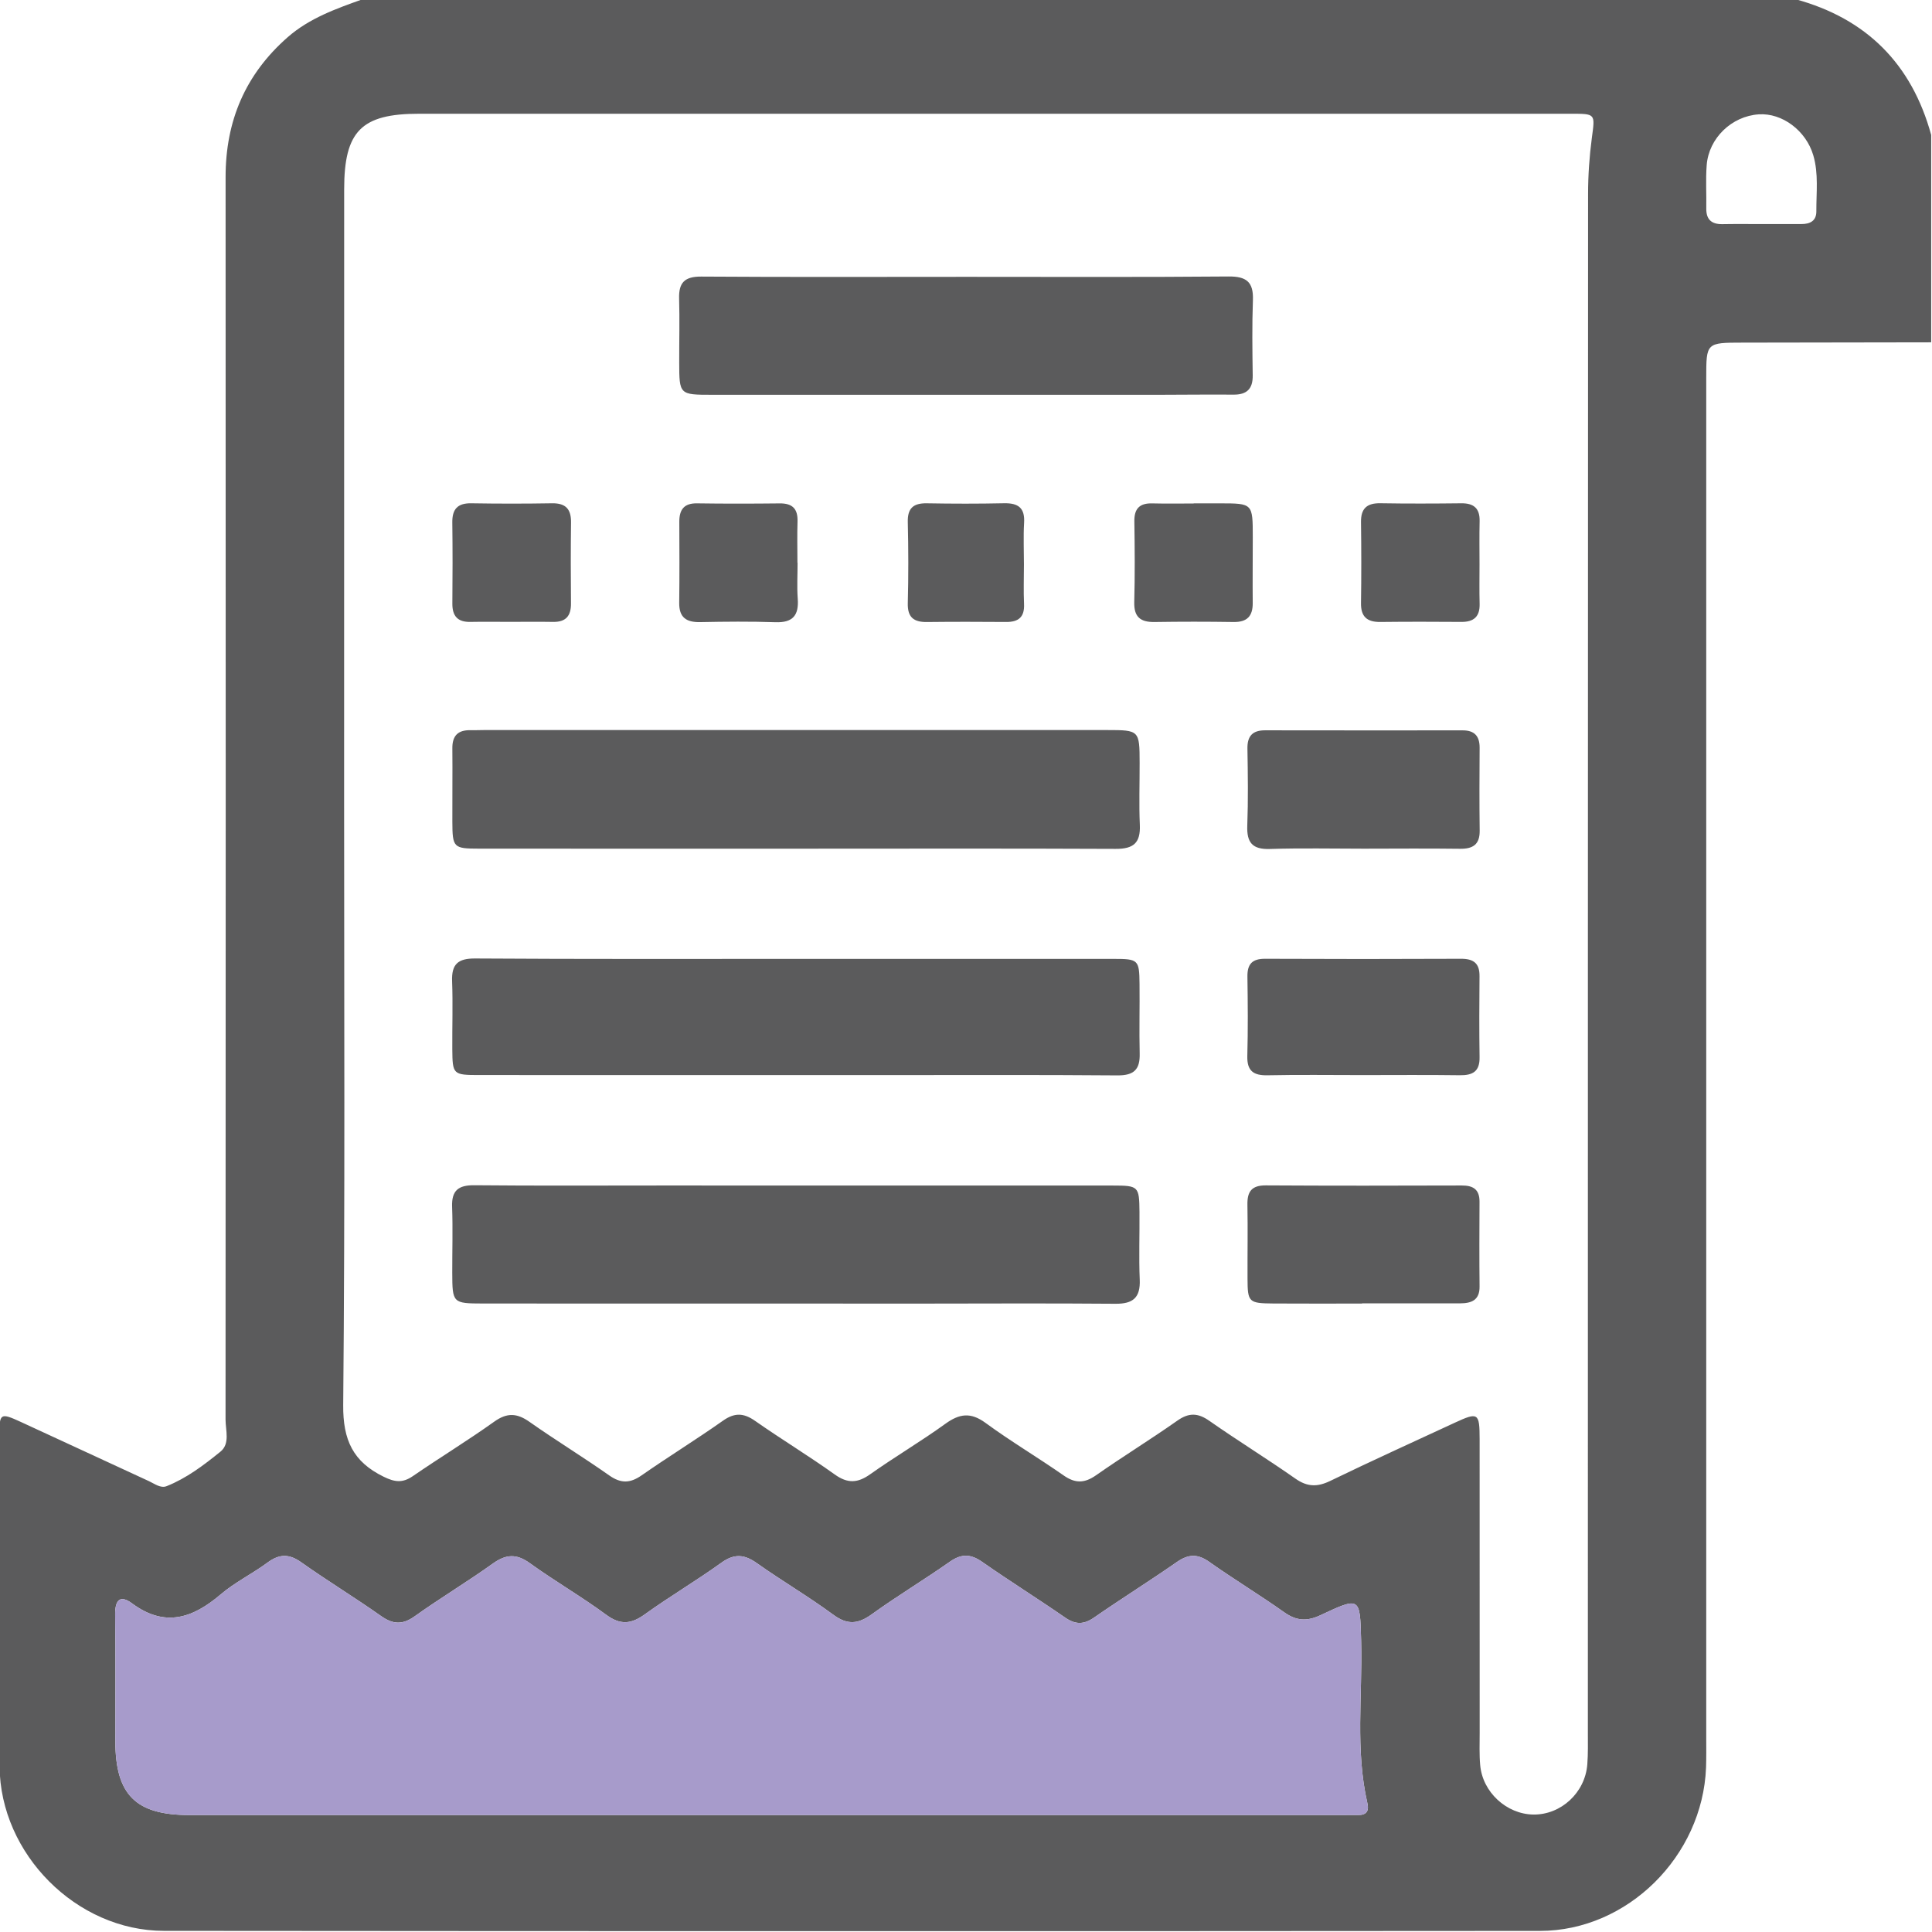 <svg width="512" height="512" viewBox="0 0 512 512" fill="none" xmlns="http://www.w3.org/2000/svg">
<g clip-path="url(#clip0_1023_1189)">
<g clip-path="url(#clip1_1023_1189)">
<path d="M96.132 -0.211C222.687 -0.211 349.256 -0.211 475.811 -0.211C494.659 4.928 506.619 16.942 511.784 35.763C511.784 54.077 511.784 72.404 511.784 90.718C495.126 90.744 478.48 90.771 461.822 90.798C452.171 90.811 452.171 90.798 452.171 100.222C452.171 220.29 452.171 340.358 452.171 460.425C452.171 463.095 452.211 465.751 452.118 468.421C451.21 491.887 431.334 511.696 408.108 511.71C286.545 511.803 164.983 511.803 43.42 511.696C20.247 511.67 0.038 491.3 -0.109 468.114C-0.282 438.801 -0.176 409.502 -0.162 380.189C-0.162 374.529 0.145 374.356 5.484 376.812C16.83 382.031 28.149 387.303 39.482 392.523C40.977 393.217 42.566 394.485 44.167 393.844C49.467 391.735 54.018 388.265 58.397 384.727C61.026 382.605 59.772 379.068 59.772 376.171C59.825 266.435 59.838 156.685 59.785 46.949C59.772 32.052 65.017 19.718 76.216 9.88C82.01 4.795 89.071 2.312 96.132 -0.211ZM91.193 212.027C91.193 265.474 91.447 318.92 90.953 372.367C90.873 381.644 93.569 387.384 101.672 391.348C104.608 392.79 106.677 393.057 109.387 391.201C116.515 386.302 123.923 381.791 130.971 376.758C134.388 374.316 137.018 374.476 140.328 376.812C147.269 381.697 154.531 386.129 161.472 391.014C164.555 393.177 166.998 393.097 170.028 390.988C177.13 386.035 184.511 381.497 191.586 376.505C194.669 374.329 197.072 374.422 200.102 376.545C207.056 381.417 214.331 385.822 221.232 390.761C224.649 393.203 227.306 393.043 230.629 390.681C237.143 386.062 244.058 382.004 250.532 377.319C254.283 374.609 257.246 374.209 261.17 377.079C267.871 381.991 275.066 386.249 281.887 391.014C284.944 393.15 287.4 393.097 290.443 390.974C297.531 386.009 304.926 381.47 312.001 376.491C315.071 374.329 317.46 374.409 320.503 376.545C328.005 381.791 335.814 386.609 343.302 391.855C346.439 394.058 349.095 394.111 352.499 392.469C363.432 387.17 374.497 382.151 385.523 377.039C391.717 374.169 392.104 374.409 392.117 381.337C392.13 407.313 392.117 433.288 392.13 459.264C392.13 462.094 392.01 464.937 392.264 467.754C392.878 474.935 399.245 480.768 406.346 480.875C413.688 480.968 420.082 475.082 420.656 467.553C420.869 464.737 420.802 461.894 420.802 459.064C420.802 323.192 420.802 187.333 420.856 51.46C420.856 46.481 421.203 41.476 421.857 36.537C422.711 30.13 422.925 30.143 416.237 30.143C314.51 30.143 212.769 30.143 111.042 30.143C95.758 30.143 91.207 34.735 91.207 50.179C91.193 104.133 91.193 158.087 91.193 212.027ZM202.518 481.009C253.615 481.009 304.726 481.009 355.823 481.009C357.158 481.009 358.493 480.968 359.814 480.995C362.017 481.062 362.871 480.047 362.377 477.898C359.133 463.749 361.082 449.373 360.722 435.117C360.717 434.923 360.712 434.733 360.707 434.546C360.418 423.194 360.416 423.131 349.976 428.029C346.372 429.724 343.583 429.578 340.339 427.282C333.825 422.663 326.977 418.525 320.45 413.907C317.38 411.731 314.924 411.838 311.894 413.947C304.659 418.979 297.171 423.664 289.923 428.683C287.186 430.579 284.984 430.552 282.261 428.67C275.012 423.651 267.524 418.979 260.289 413.92C257.259 411.798 254.817 411.704 251.733 413.867C244.925 418.645 237.771 422.943 231.03 427.802C227.399 430.418 224.596 430.685 220.832 427.922C214.278 423.09 207.203 418.952 200.556 414.24C197.232 411.891 194.589 411.677 191.159 414.147C184.538 418.912 177.49 423.064 170.883 427.816C167.265 430.418 164.435 430.712 160.671 427.949C154.117 423.117 147.016 419.019 140.408 414.254C136.831 411.677 134.068 411.878 130.584 414.374C123.816 419.219 116.662 423.504 109.894 428.336C106.651 430.645 104.141 430.499 100.951 428.243C94.023 423.344 86.748 418.939 79.834 414.027C76.564 411.704 73.987 411.811 70.864 414.12C66.859 417.083 62.254 419.313 58.49 422.53C51.055 428.857 43.687 431.366 34.984 424.906C31.687 422.463 30.472 424.212 30.512 427.936C30.659 439.082 30.552 450.241 30.565 461.387C30.579 475.642 35.945 481.009 50.201 481.009C100.978 481.009 151.741 480.995 202.518 481.009ZM466.414 59.376C470.071 59.376 473.728 59.362 477.372 59.376C479.682 59.389 481.364 58.548 481.35 55.999C481.324 51.033 481.978 46.028 480.536 41.142C478.614 34.628 472.313 29.89 466.08 30.303C458.938 30.784 452.852 36.577 452.291 43.758C451.997 47.563 452.251 51.394 452.184 55.211C452.131 58.148 453.546 59.443 456.442 59.403C459.766 59.336 463.09 59.389 466.414 59.376Z" fill="#5B5B5C"/>
<path d="M202.518 481.009H355.823C357.158 481.009 358.493 480.968 359.814 480.995C362.017 481.062 362.871 480.047 362.377 477.898C359.133 463.749 361.082 449.373 360.722 435.117L360.707 434.546C360.418 423.194 360.416 423.131 349.976 428.029C346.372 429.724 343.583 429.578 340.339 427.282C333.825 422.663 326.977 418.525 320.45 413.907C317.38 411.731 314.924 411.838 311.894 413.947C304.659 418.979 297.171 423.664 289.923 428.683C287.186 430.579 284.984 430.552 282.261 428.67C275.012 423.651 267.524 418.979 260.289 413.92C257.259 411.798 254.817 411.704 251.733 413.867C244.925 418.645 237.771 422.943 231.03 427.802C227.399 430.418 224.596 430.685 220.832 427.922C214.278 423.09 207.203 418.952 200.556 414.24C197.232 411.891 194.589 411.677 191.159 414.147C184.538 418.912 177.49 423.064 170.883 427.816C167.265 430.418 164.435 430.712 160.671 427.949C154.117 423.117 147.016 419.019 140.408 414.254C136.831 411.677 134.068 411.878 130.584 414.374C123.816 419.219 116.662 423.504 109.894 428.336C106.651 430.645 104.141 430.499 100.951 428.243C94.023 423.344 86.748 418.939 79.834 414.027C76.564 411.704 73.987 411.811 70.864 414.12C66.859 417.083 62.254 419.313 58.49 422.53C51.055 428.857 43.687 431.366 34.984 424.906C31.687 422.463 30.472 424.212 30.512 427.936C30.659 439.082 30.552 450.241 30.565 461.387C30.579 475.642 35.945 481.009 50.201 481.009C100.978 481.009 151.741 480.995 202.518 481.009Z" fill="#A79BCB"/>
<path d="M210.753 224.908C182.788 224.908 154.837 224.921 126.872 224.895C120.185 224.895 119.905 224.601 119.878 217.807C119.851 211.319 119.945 204.819 119.878 198.331C119.838 194.954 121.386 193.433 124.697 193.513C125.858 193.539 127.033 193.473 128.194 193.473C183.282 193.473 238.371 193.473 293.459 193.473C301.922 193.473 302.002 193.566 302.015 202.162C302.029 207.649 301.828 213.161 302.069 218.634C302.269 223.386 300.4 224.988 295.635 224.961C267.336 224.828 239.038 224.908 210.753 224.908Z" fill="#5B5B5C"/>
<path d="M210.768 345.458C183.15 345.458 155.533 345.471 127.915 345.444C119.973 345.431 119.879 345.297 119.853 337.302C119.839 331.482 120.026 325.649 119.813 319.842C119.652 315.491 121.454 314.062 125.712 314.102C142.184 314.263 158.656 314.169 175.114 314.169C215.039 314.169 254.964 314.169 294.889 314.182C301.723 314.182 301.91 314.369 301.976 321.15C302.03 327.144 301.79 333.137 302.043 339.117C302.243 343.909 300.255 345.551 295.596 345.511C277.963 345.364 260.33 345.458 242.697 345.471C232.072 345.471 221.42 345.458 210.768 345.458Z" fill="#5B5B5C"/>
<path d="M211.248 254.115C239.199 254.115 267.137 254.102 295.088 254.115C301.669 254.115 301.922 254.342 301.989 260.736C302.056 266.889 301.882 273.043 302.029 279.196C302.136 283.401 300.547 285.016 296.169 284.99C275.039 284.816 253.922 284.909 232.792 284.909C197.525 284.909 162.259 284.909 126.993 284.896C120.052 284.896 119.919 284.749 119.865 278.022C119.825 272.028 120.039 266.035 119.812 260.055C119.638 255.543 121.333 253.981 125.912 254.008C154.357 254.195 182.802 254.115 211.248 254.115Z" fill="#5B5B5C"/>
<path d="M256.217 73.364C279.337 73.364 302.469 73.471 325.588 73.27C330.34 73.23 332.209 74.752 332.036 79.517C331.795 86.165 331.889 92.826 331.982 99.473C332.036 103.064 330.42 104.612 326.883 104.585C320.396 104.532 313.909 104.612 307.421 104.625C267.83 104.625 228.239 104.639 188.648 104.625C180.065 104.625 180.012 104.559 179.999 96.056C179.985 90.396 180.132 84.737 179.972 79.09C179.852 74.872 181.467 73.27 185.845 73.297C209.312 73.457 232.764 73.364 256.217 73.364Z" fill="#5B5B5C"/>
<path d="M361.443 224.908C353.14 224.908 344.824 224.721 336.522 224.988C331.89 225.135 330.381 223.293 330.542 218.834C330.795 212.027 330.702 205.206 330.582 198.398C330.528 195.021 331.97 193.526 335.294 193.539C352.74 193.566 370.186 193.566 387.632 193.553C390.742 193.553 392.131 195.061 392.117 198.171C392.064 205.486 392.037 212.787 392.131 220.102C392.184 223.84 390.315 224.988 386.871 224.934C378.382 224.828 369.906 224.894 361.443 224.908Z" fill="#5B5B5C"/>
<path d="M360.961 345.456C353.138 345.456 345.316 345.496 337.494 345.442C330.887 345.389 330.633 345.122 330.607 338.768C330.58 332.281 330.7 325.78 330.58 319.293C330.513 315.796 331.674 314.127 335.439 314.141C352.751 314.247 370.064 314.221 387.377 314.167C390.42 314.154 392.102 315.222 392.089 318.466C392.049 325.954 392.022 333.442 392.102 340.931C392.142 344.615 389.9 345.389 386.923 345.402C378.273 345.416 369.61 345.402 360.961 345.402C360.961 345.416 360.961 345.442 360.961 345.456Z" fill="#5B5B5C"/>
<path d="M360.894 284.907C352.578 284.907 344.249 284.787 335.933 284.961C332.169 285.041 330.447 283.813 330.553 279.835C330.74 272.854 330.687 265.859 330.58 258.865C330.527 255.514 331.808 254.073 335.265 254.086C352.565 254.166 369.878 254.166 387.177 254.086C390.487 254.073 392.129 255.261 392.089 258.705C392.022 265.859 391.996 273.014 392.102 280.169C392.169 283.946 390.3 285.001 386.843 284.947C378.207 284.827 369.557 284.907 360.894 284.907Z" fill="#5B5B5C"/>
<path d="M135.11 164.798C131.627 164.798 128.129 164.745 124.645 164.812C121.282 164.878 119.853 163.263 119.88 159.939C119.947 152.798 119.96 145.643 119.867 138.502C119.813 134.978 121.215 133.323 124.872 133.376C132.014 133.496 139.168 133.496 146.31 133.376C149.954 133.323 151.382 134.951 151.329 138.489C151.235 145.63 151.249 152.785 151.315 159.926C151.342 163.236 149.954 164.865 146.577 164.812C142.759 164.745 138.928 164.798 135.11 164.798Z" fill="#5B5B5C"/>
<path d="M211.367 149.169C211.367 152.32 211.18 155.497 211.407 158.633C211.74 163.052 210.139 165.054 205.493 164.894C198.859 164.667 192.212 164.734 185.564 164.867C181.894 164.934 179.945 163.666 179.998 159.728C180.092 152.587 180.052 145.445 180.025 138.304C180.011 135.127 181.213 133.338 184.71 133.392C192.012 133.499 199.326 133.485 206.628 133.405C210.018 133.365 211.46 134.847 211.353 138.211C211.233 141.855 211.327 145.512 211.327 149.169C211.353 149.169 211.353 149.169 211.367 149.169Z" fill="#5B5B5C"/>
<path d="M316.34 133.391C318.663 133.391 320.986 133.391 323.322 133.391C331.985 133.404 331.998 133.404 331.998 142.321C331.998 148.127 331.931 153.947 331.985 159.754C332.025 163.277 330.516 164.893 326.899 164.839C319.931 164.732 312.95 164.732 305.969 164.839C302.258 164.893 300.496 163.544 300.589 159.593C300.776 152.452 300.723 145.311 300.616 138.169C300.563 134.779 302.018 133.311 305.368 133.404C309.026 133.497 312.67 133.431 316.327 133.431C316.34 133.417 316.34 133.404 316.34 133.391Z" fill="#5B5B5C"/>
<path d="M392.089 149.583C392.089 153.067 392.022 156.564 392.116 160.048C392.196 163.452 390.541 164.84 387.257 164.813C380.116 164.76 372.961 164.747 365.82 164.827C362.309 164.867 360.614 163.465 360.681 159.808C360.787 152.666 360.774 145.512 360.681 138.37C360.627 134.753 362.242 133.311 365.806 133.365C372.948 133.485 380.102 133.458 387.244 133.378C390.554 133.338 392.183 134.7 392.116 138.103C392.022 141.948 392.089 145.765 392.089 149.583Z" fill="#5B5B5C"/>
<path d="M271.355 149.572C271.355 153.069 271.222 156.566 271.382 160.063C271.542 163.547 269.914 164.855 266.63 164.829C259.636 164.775 252.641 164.762 245.647 164.842C242.163 164.882 240.481 163.614 240.574 159.85C240.761 152.695 240.748 145.527 240.574 138.372C240.481 134.675 242.043 133.327 245.607 133.38C252.428 133.5 259.262 133.514 266.083 133.367C269.847 133.287 271.649 134.595 271.395 138.586C271.182 142.23 271.355 145.914 271.355 149.572Z" fill="#5B5B5C"/>
</g>
</g>
<defs>
<clipPath id="clip0_1023_1189">
<rect width="512" height="512" fill="white"/>
</clipPath>
<clipPath id="clip1_1023_1189">
<rect width="512" height="511.974" fill="white" transform="translate(-0.215 -0.211)"/>
</clipPath>
</defs>
</svg>
